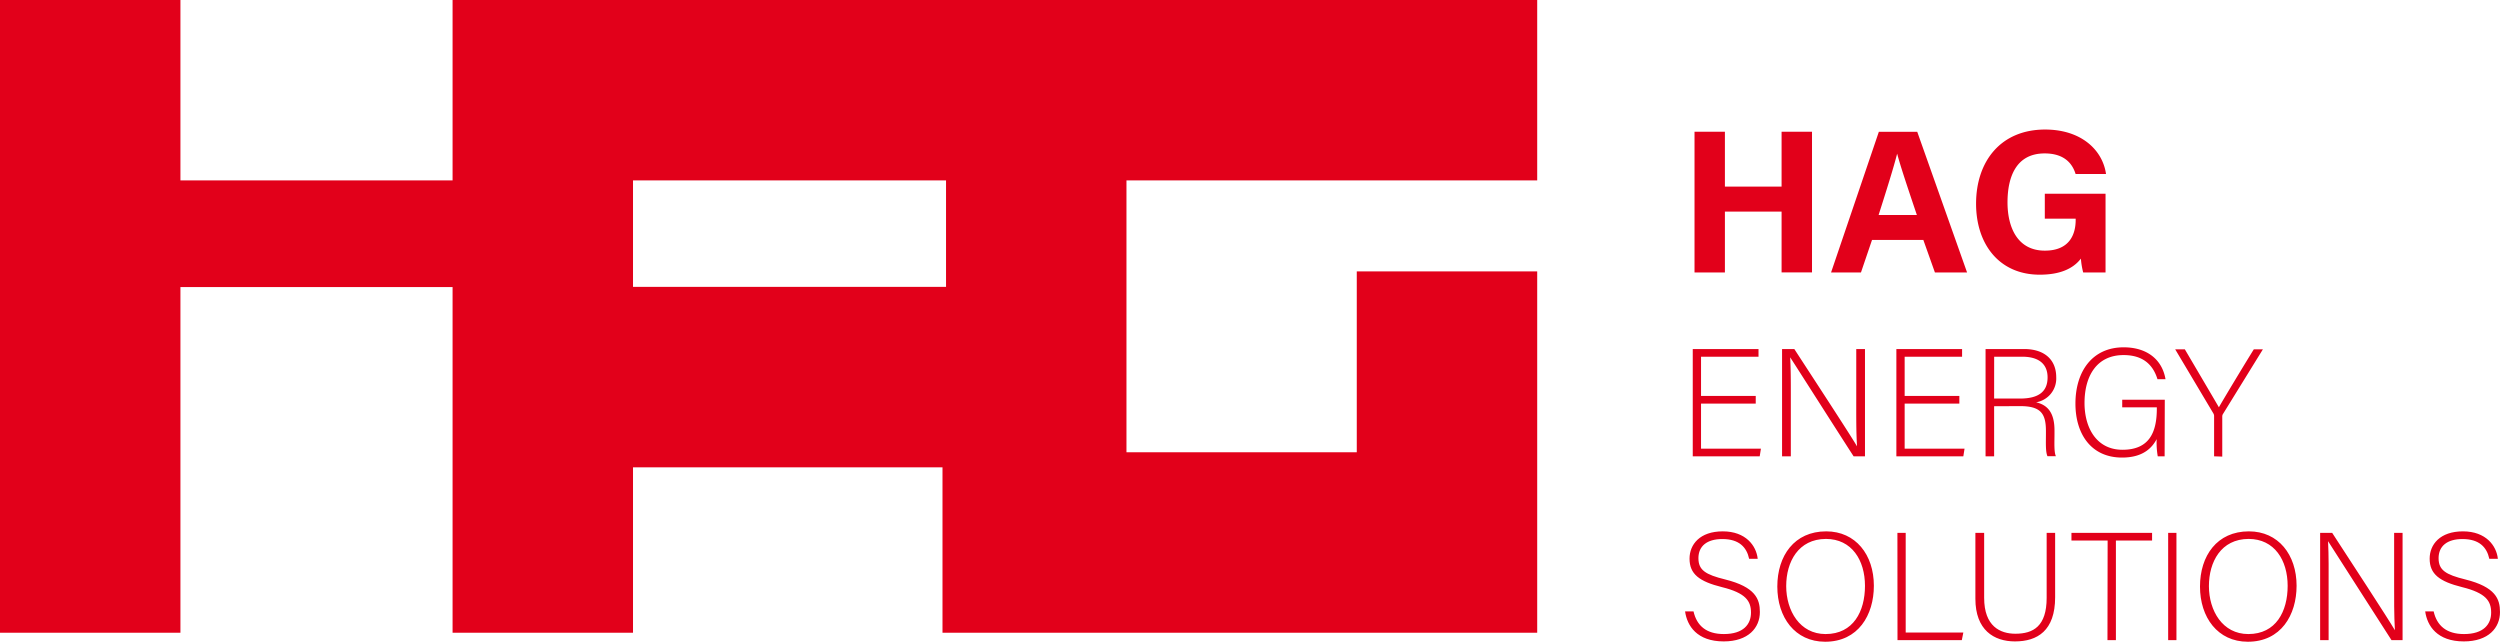 <svg xmlns="http://www.w3.org/2000/svg" viewBox="0 0 621.99 159.66"><defs><style>.cls-1{fill:#e2001a;}</style></defs><g id="Layer_2" data-name="Layer 2"><g id="Layer_1-2" data-name="Layer 1"><path class="cls-1" d="M280.26,44.89H382.45V0H112.6V44.89H44.89V0H0V157.42H44.89v-86H112.6v86h44.89V116.27h77v41.15H382.45V67.52H337.56v45h-57.3Zm-122.77,0h77.88V71.37H157.49Z"/><path class="cls-1" d="M421.59,32.77h7.56V46.43h14.1V32.77h7.57v35h-7.57V52.64h-14.1V67.79h-7.56ZM465.75,59.7,463,67.79h-7.44l11.89-35H477l12.4,35h-8l-2.88-8.09Zm11.16-6.21c-2.49-7.39-4.07-12.11-4.91-15.26H472c-.87,3.46-2.62,9-4.61,15.26Zm46.94,14.3h-5.56a19.26,19.26,0,0,1-.57-3.45c-2,2.61-5.37,4-10.24,4-10.16,0-15.84-7.68-15.84-17.65,0-10.53,6.12-18.46,17.17-18.46,9,0,14.31,5.09,15.16,11.06H516.4c-.72-2.35-2.57-5.12-7.7-5.12-7.19,0-9.24,6-9.24,12.19,0,6,2.35,12,9.29,12,6.48,0,7.67-4.5,7.67-7.63V54.4h-7.68V48.2h15.11Z"/><path class="cls-1" d="M436.82,100.41H423.21v11.22h14.9l-.3,1.9H421.15V86.84h16.36v1.91h-14.3v9.76h13.61Zm6.55,13.12V86.84h3.05c4.16,6.41,13.92,21.32,15.6,24.21h0c-.23-3.85-.19-7.77-.19-12.12V86.84H464v26.69h-2.83c-4-6.18-13.87-21.7-15.78-24.63h0c.19,3.51.16,7.4.16,12.24v12.39Zm44.11-13.12H473.87v11.22h14.9l-.3,1.9H471.81V86.84h16.35v1.91H473.87v9.76h13.61Zm8.65.66v12.46H494V86.84h9.58c5.26,0,8,2.82,8,7a6,6,0,0,1-5,6.25c2.74.65,4.57,2.44,4.57,7v1c0,1.86-.15,4.38.35,5.41h-2.1c-.5-1.14-.38-3.28-.38-5.56v-.69c0-4.39-1.3-6.21-6.41-6.21Zm0-1.91h6.44c4.69,0,6.86-1.76,6.86-5.27,0-3.27-2.13-5.14-6.29-5.14h-7Zm42.42,14.37h-1.71a20.23,20.23,0,0,1-.27-4.27c-1,1.83-3.05,4.58-8.61,4.58-7.67,0-11.6-5.83-11.6-13.43,0-8,4.2-14,12-14,5.76,0,9.57,3,10.41,7.93h-2c-1.15-3.77-3.78-6-8.43-6-6.67,0-9.72,5.19-9.72,11.93,0,6.1,2.93,11.63,9.45,11.63,6.68,0,8.54-4.35,8.54-10.26v-.3H528V99.46h10.59Zm12.31,0v-10a1.31,1.31,0,0,0-.15-.62l-9.53-16h2.4c2.67,4.54,7.32,12.43,8.47,14.42,1.14-2,5.83-9.81,8.69-14.42H563l-10,16.2a1.3,1.3,0,0,0-.11.58v9.91Z"/><path class="cls-1" d="M421.34,152.11c.8,3.54,3.16,5.64,7.55,5.64,4.88,0,6.75-2.44,6.75-5.34s-1.34-4.88-7.21-6.33c-5.65-1.41-8.08-3.24-8.08-7.09,0-3.51,2.55-6.79,8.27-6.79s8.35,3.58,8.69,6.83h-2.13c-.61-2.86-2.48-4.92-6.67-4.92-3.86,0-5.95,1.79-5.95,4.76s1.75,4.09,6.67,5.3c7.51,1.87,8.62,4.88,8.62,8.09,0,3.92-2.86,7.32-9,7.32-6.67,0-9.11-3.89-9.61-7.47Zm44.87-6.37c0,7.28-3.89,13.92-12.12,13.92-7.52,0-11.9-6.07-11.9-13.73s4.23-13.73,12.16-13.73C461.67,132.2,466.21,138,466.21,145.74Zm-21.81.07c0,6.14,3.39,11.94,9.8,11.94,6.9,0,9.8-5.64,9.8-12s-3.28-11.67-9.72-11.67C447.41,134.11,444.4,139.79,444.4,145.81Zm27.67-13.23h2.06v24.79h14.34l-.38,1.9h-16Zm21.58,0v16.17c0,7.09,4,8.92,7.78,8.92,4.46,0,7.77-1.87,7.77-8.92V132.58h2.11v16c0,8.36-4.43,11-10,11-5.26,0-9.84-2.86-9.84-10.6v-16.4Zm30.72,1.91h-9v-1.91h20.06v1.91h-9v24.78h-2.1Zm17.12-1.91v26.69h-2.06V132.58Zm29.89,13.16c0,7.28-3.89,13.92-12.13,13.92-7.51,0-11.9-6.07-11.9-13.73s4.24-13.73,12.17-13.73C566.84,132.2,571.38,138,571.38,145.74Zm-21.81.07c0,6.14,3.39,11.94,9.8,11.94,6.9,0,9.79-5.64,9.79-12s-3.28-11.67-9.72-11.67C552.58,134.11,549.57,139.79,549.57,145.81Zm27.67,13.46V132.58h3c4.16,6.41,13.92,21.32,15.6,24.22h0c-.22-3.85-.19-7.78-.19-12.13V132.58h2.1v26.69H595c-4-6.17-13.88-21.69-15.79-24.63h0c.19,3.51.14,7.4.14,12.24v12.39Zm28.24-7.16c.81,3.54,3.17,5.64,7.56,5.64,4.88,0,6.75-2.44,6.75-5.34s-1.34-4.88-7.21-6.33c-5.65-1.41-8.09-3.24-8.09-7.09,0-3.51,2.56-6.79,8.28-6.79s8.35,3.58,8.69,6.83h-2.13c-.61-2.86-2.48-4.92-6.68-4.92-3.85,0-5.94,1.79-5.94,4.76s1.75,4.09,6.67,5.3c7.51,1.87,8.61,4.88,8.61,8.09,0,3.92-2.85,7.32-9,7.32-6.67,0-9.11-3.89-9.61-7.47Z"/></g></g></svg>